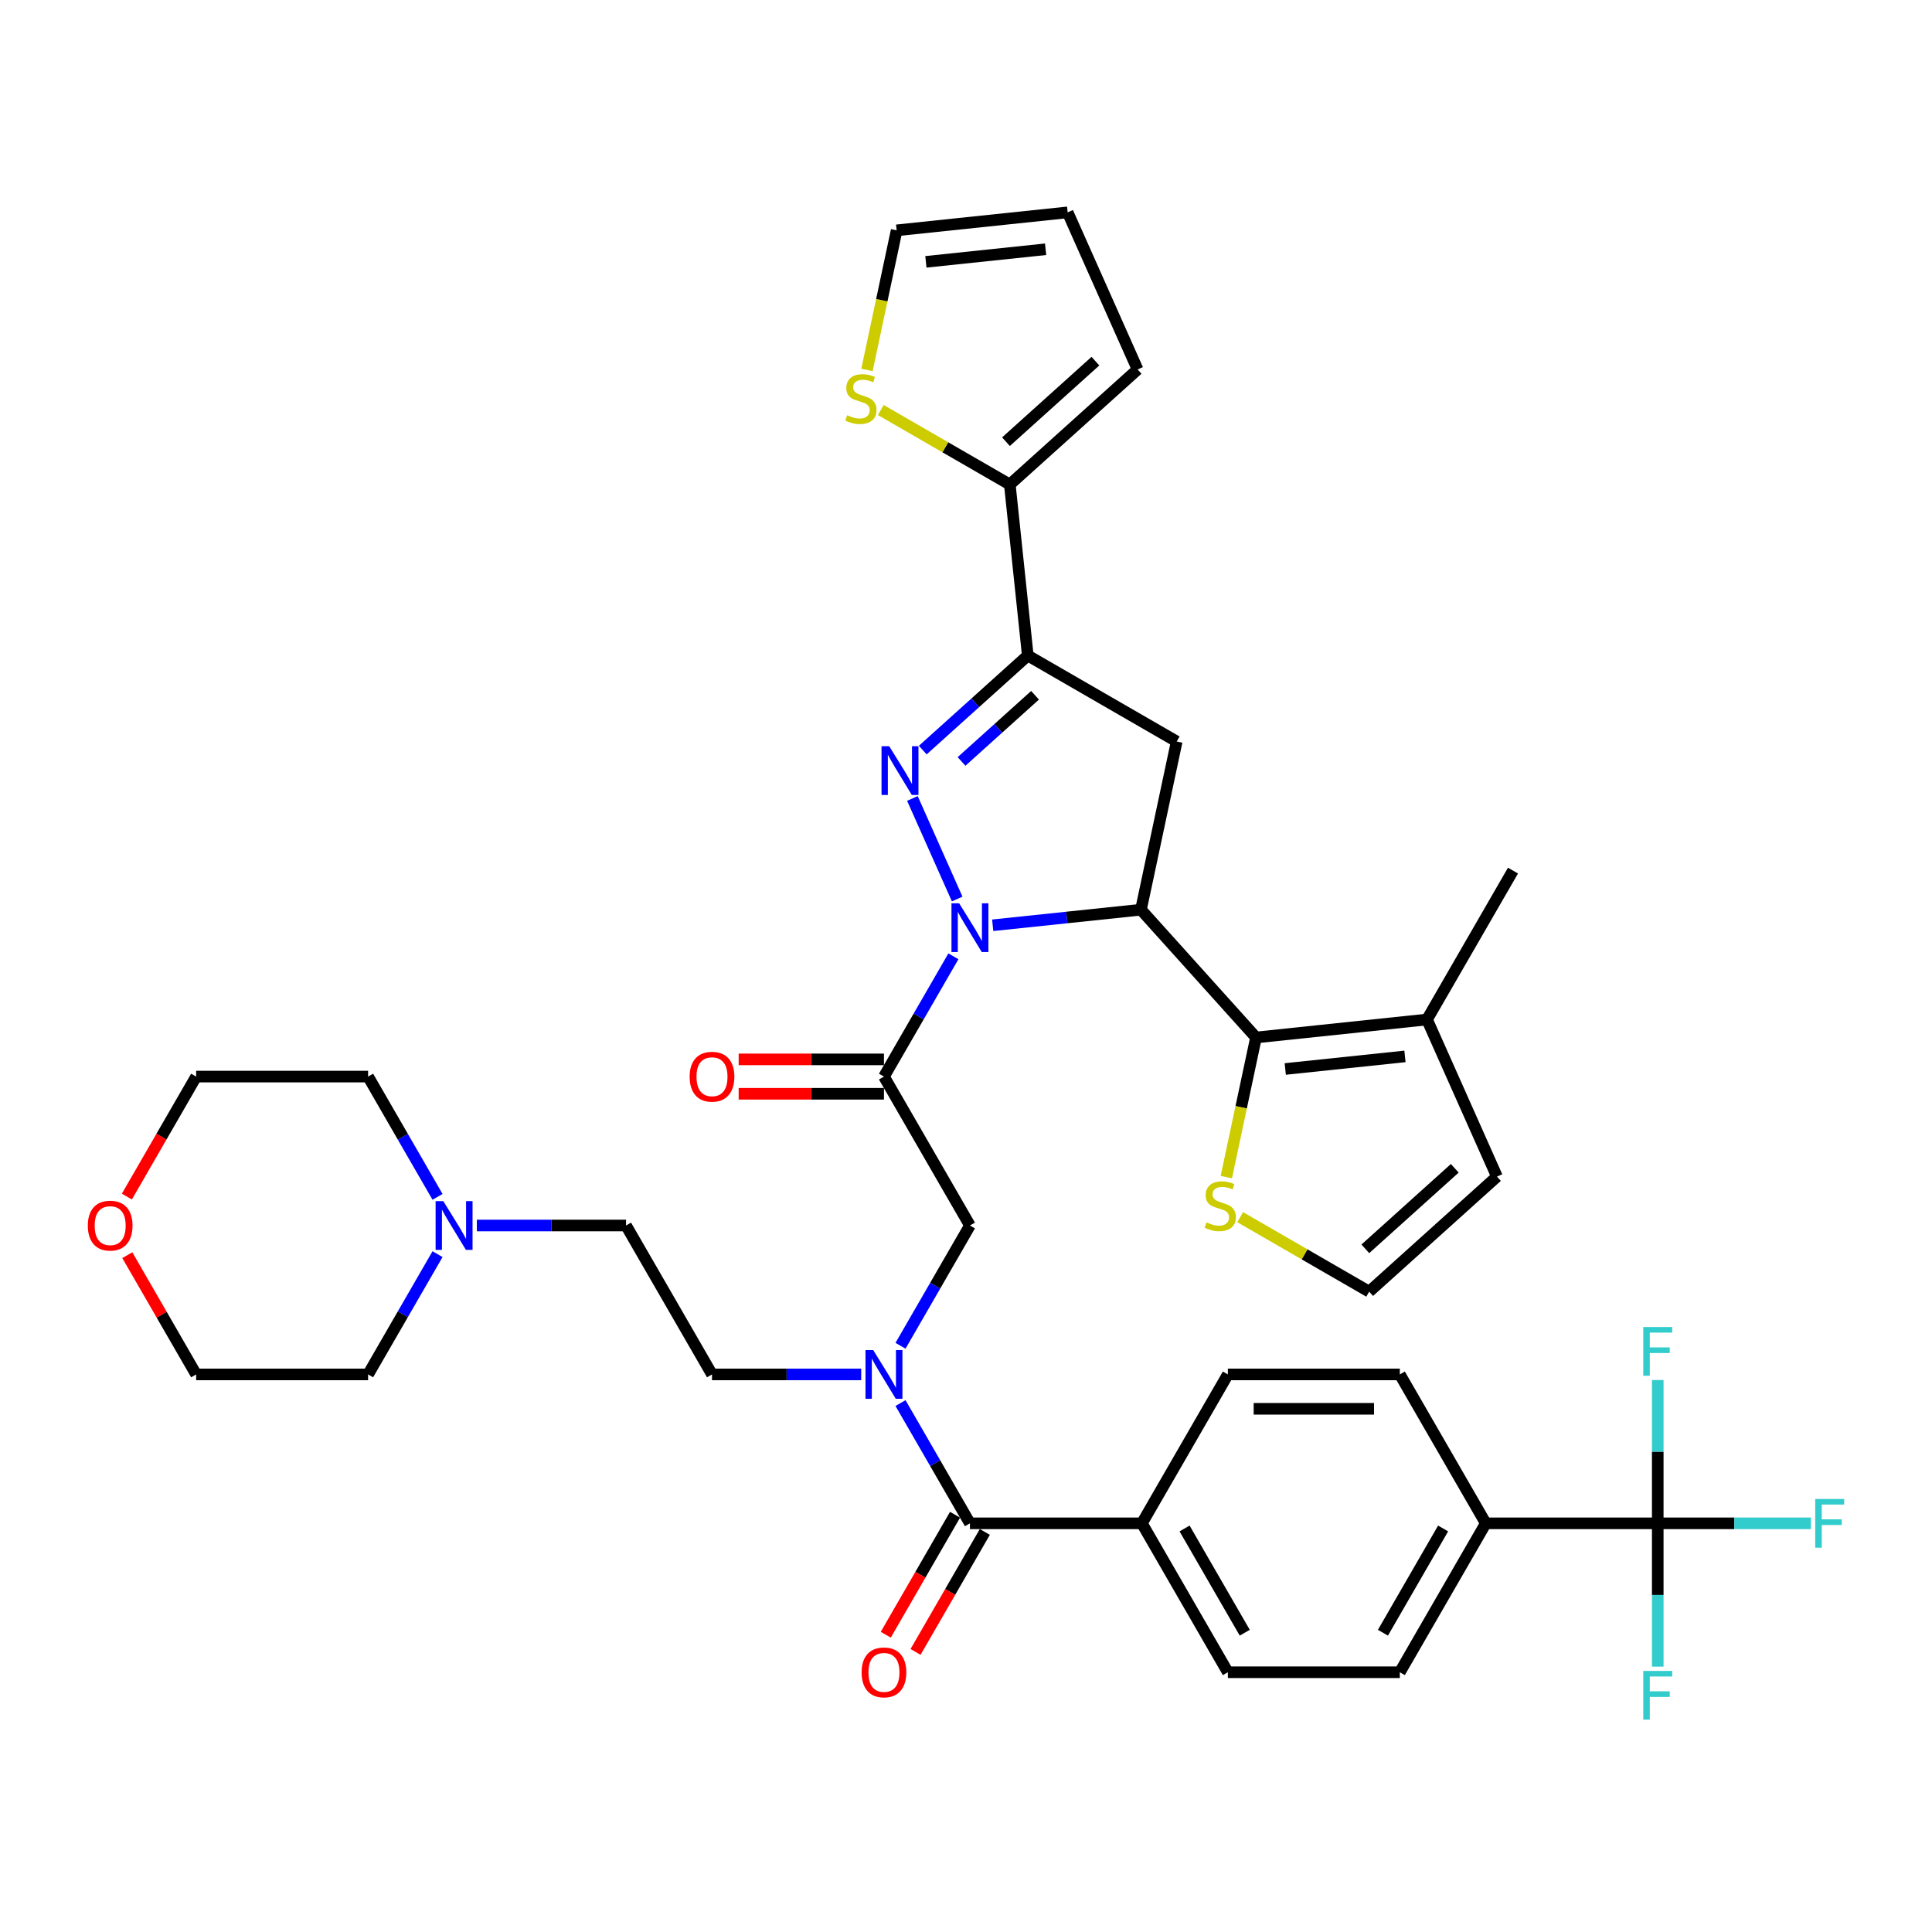 <?xml version='1.0' encoding='iso-8859-1'?>
<svg version='1.1' baseProfile='full'
              xmlns='http://www.w3.org/2000/svg'
                      xmlns:rdkit='http://www.rdkit.org/xml'
                      xmlns:xlink='http://www.w3.org/1999/xlink'
                  xml:space='preserve'
width='1000px' height='1000px' viewBox='0 0 1000 1000'>
<!-- END OF HEADER -->
<rect style='opacity:1.0;fill:#FFFFFF;stroke:none' width='1000' height='1000' x='0' y='0'> </rect>
<path class='bond-0' d='M 445.753,711.396 L 407.144,711.396' style='fill:none;fill-rule:evenodd;stroke:#0000FF;stroke-width:6px;stroke-linecap:butt;stroke-linejoin:miter;stroke-opacity:1' />
<path class='bond-0' d='M 407.144,711.396 L 368.534,711.396' style='fill:none;fill-rule:evenodd;stroke:#000000;stroke-width:6px;stroke-linecap:butt;stroke-linejoin:miter;stroke-opacity:1' />
<path class='bond-1' d='M 466.098,696.568 L 484.068,665.443' style='fill:none;fill-rule:evenodd;stroke:#0000FF;stroke-width:6px;stroke-linecap:butt;stroke-linejoin:miter;stroke-opacity:1' />
<path class='bond-1' d='M 484.068,665.443 L 502.038,634.317' style='fill:none;fill-rule:evenodd;stroke:#000000;stroke-width:6px;stroke-linecap:butt;stroke-linejoin:miter;stroke-opacity:1' />
<path class='bond-2' d='M 466.098,726.224 L 484.068,757.349' style='fill:none;fill-rule:evenodd;stroke:#0000FF;stroke-width:6px;stroke-linecap:butt;stroke-linejoin:miter;stroke-opacity:1' />
<path class='bond-2' d='M 484.068,757.349 L 502.038,788.474' style='fill:none;fill-rule:evenodd;stroke:#000000;stroke-width:6px;stroke-linecap:butt;stroke-linejoin:miter;stroke-opacity:1' />
<path class='bond-3' d='M 858.049,788.474 L 769.046,788.474' style='fill:none;fill-rule:evenodd;stroke:#000000;stroke-width:6px;stroke-linecap:butt;stroke-linejoin:miter;stroke-opacity:1' />
<path class='bond-4' d='M 858.049,788.474 L 897.691,788.474' style='fill:none;fill-rule:evenodd;stroke:#000000;stroke-width:6px;stroke-linecap:butt;stroke-linejoin:miter;stroke-opacity:1' />
<path class='bond-4' d='M 897.691,788.474 L 937.332,788.474' style='fill:none;fill-rule:evenodd;stroke:#33CCCC;stroke-width:6px;stroke-linecap:butt;stroke-linejoin:miter;stroke-opacity:1' />
<path class='bond-5' d='M 858.049,788.474 L 858.049,825.562' style='fill:none;fill-rule:evenodd;stroke:#000000;stroke-width:6px;stroke-linecap:butt;stroke-linejoin:miter;stroke-opacity:1' />
<path class='bond-5' d='M 858.049,825.562 L 858.049,862.649' style='fill:none;fill-rule:evenodd;stroke:#33CCCC;stroke-width:6px;stroke-linecap:butt;stroke-linejoin:miter;stroke-opacity:1' />
<path class='bond-6' d='M 858.049,788.474 L 858.049,751.387' style='fill:none;fill-rule:evenodd;stroke:#000000;stroke-width:6px;stroke-linecap:butt;stroke-linejoin:miter;stroke-opacity:1' />
<path class='bond-6' d='M 858.049,751.387 L 858.049,714.3' style='fill:none;fill-rule:evenodd;stroke:#33CCCC;stroke-width:6px;stroke-linecap:butt;stroke-linejoin:miter;stroke-opacity:1' />
<path class='bond-7' d='M 457.537,548.338 L 419.933,548.338' style='fill:none;fill-rule:evenodd;stroke:#000000;stroke-width:6px;stroke-linecap:butt;stroke-linejoin:miter;stroke-opacity:1' />
<path class='bond-7' d='M 419.933,548.338 L 382.33,548.338' style='fill:none;fill-rule:evenodd;stroke:#FF0000;stroke-width:6px;stroke-linecap:butt;stroke-linejoin:miter;stroke-opacity:1' />
<path class='bond-7' d='M 457.537,566.139 L 419.933,566.139' style='fill:none;fill-rule:evenodd;stroke:#000000;stroke-width:6px;stroke-linecap:butt;stroke-linejoin:miter;stroke-opacity:1' />
<path class='bond-7' d='M 419.933,566.139 L 382.33,566.139' style='fill:none;fill-rule:evenodd;stroke:#FF0000;stroke-width:6px;stroke-linecap:butt;stroke-linejoin:miter;stroke-opacity:1' />
<path class='bond-8' d='M 457.537,557.239 L 502.038,634.317' style='fill:none;fill-rule:evenodd;stroke:#000000;stroke-width:6px;stroke-linecap:butt;stroke-linejoin:miter;stroke-opacity:1' />
<path class='bond-9' d='M 457.537,557.239 L 475.507,526.113' style='fill:none;fill-rule:evenodd;stroke:#000000;stroke-width:6px;stroke-linecap:butt;stroke-linejoin:miter;stroke-opacity:1' />
<path class='bond-9' d='M 475.507,526.113 L 493.477,494.988' style='fill:none;fill-rule:evenodd;stroke:#0000FF;stroke-width:6px;stroke-linecap:butt;stroke-linejoin:miter;stroke-opacity:1' />
<path class='bond-10' d='M 494.33,784.024 L 476.401,815.078' style='fill:none;fill-rule:evenodd;stroke:#000000;stroke-width:6px;stroke-linecap:butt;stroke-linejoin:miter;stroke-opacity:1' />
<path class='bond-10' d='M 476.401,815.078 L 458.472,846.132' style='fill:none;fill-rule:evenodd;stroke:#FF0000;stroke-width:6px;stroke-linecap:butt;stroke-linejoin:miter;stroke-opacity:1' />
<path class='bond-10' d='M 509.746,792.924 L 491.817,823.979' style='fill:none;fill-rule:evenodd;stroke:#000000;stroke-width:6px;stroke-linecap:butt;stroke-linejoin:miter;stroke-opacity:1' />
<path class='bond-10' d='M 491.817,823.979 L 473.888,855.033' style='fill:none;fill-rule:evenodd;stroke:#FF0000;stroke-width:6px;stroke-linecap:butt;stroke-linejoin:miter;stroke-opacity:1' />
<path class='bond-11' d='M 502.038,788.474 L 591.041,788.474' style='fill:none;fill-rule:evenodd;stroke:#000000;stroke-width:6px;stroke-linecap:butt;stroke-linejoin:miter;stroke-opacity:1' />
<path class='bond-12' d='M 769.046,788.474 L 724.545,865.553' style='fill:none;fill-rule:evenodd;stroke:#000000;stroke-width:6px;stroke-linecap:butt;stroke-linejoin:miter;stroke-opacity:1' />
<path class='bond-12' d='M 746.955,791.136 L 715.804,845.091' style='fill:none;fill-rule:evenodd;stroke:#000000;stroke-width:6px;stroke-linecap:butt;stroke-linejoin:miter;stroke-opacity:1' />
<path class='bond-13' d='M 769.046,788.474 L 724.545,711.396' style='fill:none;fill-rule:evenodd;stroke:#000000;stroke-width:6px;stroke-linecap:butt;stroke-linejoin:miter;stroke-opacity:1' />
<path class='bond-14' d='M 591.041,788.474 L 635.542,711.396' style='fill:none;fill-rule:evenodd;stroke:#000000;stroke-width:6px;stroke-linecap:butt;stroke-linejoin:miter;stroke-opacity:1' />
<path class='bond-15' d='M 591.041,788.474 L 635.542,865.553' style='fill:none;fill-rule:evenodd;stroke:#000000;stroke-width:6px;stroke-linecap:butt;stroke-linejoin:miter;stroke-opacity:1' />
<path class='bond-15' d='M 613.132,791.136 L 644.283,845.091' style='fill:none;fill-rule:evenodd;stroke:#000000;stroke-width:6px;stroke-linecap:butt;stroke-linejoin:miter;stroke-opacity:1' />
<path class='bond-16' d='M 246.814,634.317 L 285.424,634.317' style='fill:none;fill-rule:evenodd;stroke:#0000FF;stroke-width:6px;stroke-linecap:butt;stroke-linejoin:miter;stroke-opacity:1' />
<path class='bond-16' d='M 285.424,634.317 L 324.033,634.317' style='fill:none;fill-rule:evenodd;stroke:#000000;stroke-width:6px;stroke-linecap:butt;stroke-linejoin:miter;stroke-opacity:1' />
<path class='bond-17' d='M 226.469,649.145 L 208.499,680.27' style='fill:none;fill-rule:evenodd;stroke:#0000FF;stroke-width:6px;stroke-linecap:butt;stroke-linejoin:miter;stroke-opacity:1' />
<path class='bond-17' d='M 208.499,680.27 L 190.529,711.396' style='fill:none;fill-rule:evenodd;stroke:#000000;stroke-width:6px;stroke-linecap:butt;stroke-linejoin:miter;stroke-opacity:1' />
<path class='bond-18' d='M 226.469,619.489 L 208.499,588.364' style='fill:none;fill-rule:evenodd;stroke:#0000FF;stroke-width:6px;stroke-linecap:butt;stroke-linejoin:miter;stroke-opacity:1' />
<path class='bond-18' d='M 208.499,588.364 L 190.529,557.239' style='fill:none;fill-rule:evenodd;stroke:#000000;stroke-width:6px;stroke-linecap:butt;stroke-linejoin:miter;stroke-opacity:1' />
<path class='bond-19' d='M 65.668,619.347 L 83.597,588.293' style='fill:none;fill-rule:evenodd;stroke:#FF0000;stroke-width:6px;stroke-linecap:butt;stroke-linejoin:miter;stroke-opacity:1' />
<path class='bond-19' d='M 83.597,588.293 L 101.526,557.239' style='fill:none;fill-rule:evenodd;stroke:#000000;stroke-width:6px;stroke-linecap:butt;stroke-linejoin:miter;stroke-opacity:1' />
<path class='bond-20' d='M 65.894,649.679 L 83.71,680.537' style='fill:none;fill-rule:evenodd;stroke:#FF0000;stroke-width:6px;stroke-linecap:butt;stroke-linejoin:miter;stroke-opacity:1' />
<path class='bond-20' d='M 83.71,680.537 L 101.526,711.396' style='fill:none;fill-rule:evenodd;stroke:#000000;stroke-width:6px;stroke-linecap:butt;stroke-linejoin:miter;stroke-opacity:1' />
<path class='bond-21' d='M 513.822,478.922 L 552.188,474.889' style='fill:none;fill-rule:evenodd;stroke:#0000FF;stroke-width:6px;stroke-linecap:butt;stroke-linejoin:miter;stroke-opacity:1' />
<path class='bond-21' d='M 552.188,474.889 L 590.553,470.857' style='fill:none;fill-rule:evenodd;stroke:#000000;stroke-width:6px;stroke-linecap:butt;stroke-linejoin:miter;stroke-opacity:1' />
<path class='bond-22' d='M 495.436,465.332 L 472.259,413.274' style='fill:none;fill-rule:evenodd;stroke:#0000FF;stroke-width:6px;stroke-linecap:butt;stroke-linejoin:miter;stroke-opacity:1' />
<path class='bond-23' d='M 531.979,339.298 L 522.676,250.783' style='fill:none;fill-rule:evenodd;stroke:#000000;stroke-width:6px;stroke-linecap:butt;stroke-linejoin:miter;stroke-opacity:1' />
<path class='bond-24' d='M 531.979,339.298 L 609.058,383.799' style='fill:none;fill-rule:evenodd;stroke:#000000;stroke-width:6px;stroke-linecap:butt;stroke-linejoin:miter;stroke-opacity:1' />
<path class='bond-25' d='M 531.979,339.298 L 504.8,363.77' style='fill:none;fill-rule:evenodd;stroke:#000000;stroke-width:6px;stroke-linecap:butt;stroke-linejoin:miter;stroke-opacity:1' />
<path class='bond-25' d='M 504.8,363.77 L 477.621,388.242' style='fill:none;fill-rule:evenodd;stroke:#0000FF;stroke-width:6px;stroke-linecap:butt;stroke-linejoin:miter;stroke-opacity:1' />
<path class='bond-25' d='M 535.737,359.868 L 516.711,376.998' style='fill:none;fill-rule:evenodd;stroke:#000000;stroke-width:6px;stroke-linecap:butt;stroke-linejoin:miter;stroke-opacity:1' />
<path class='bond-25' d='M 516.711,376.998 L 497.686,394.129' style='fill:none;fill-rule:evenodd;stroke:#0000FF;stroke-width:6px;stroke-linecap:butt;stroke-linejoin:miter;stroke-opacity:1' />
<path class='bond-26' d='M 609.058,383.799 L 590.553,470.857' style='fill:none;fill-rule:evenodd;stroke:#000000;stroke-width:6px;stroke-linecap:butt;stroke-linejoin:miter;stroke-opacity:1' />
<path class='bond-27' d='M 590.553,470.857 L 650.108,536.999' style='fill:none;fill-rule:evenodd;stroke:#000000;stroke-width:6px;stroke-linecap:butt;stroke-linejoin:miter;stroke-opacity:1' />
<path class='bond-28' d='M 522.676,250.783 L 489.29,231.507' style='fill:none;fill-rule:evenodd;stroke:#000000;stroke-width:6px;stroke-linecap:butt;stroke-linejoin:miter;stroke-opacity:1' />
<path class='bond-28' d='M 489.29,231.507 L 455.904,212.232' style='fill:none;fill-rule:evenodd;stroke:#CCCC00;stroke-width:6px;stroke-linecap:butt;stroke-linejoin:miter;stroke-opacity:1' />
<path class='bond-29' d='M 522.676,250.783 L 588.818,191.228' style='fill:none;fill-rule:evenodd;stroke:#000000;stroke-width:6px;stroke-linecap:butt;stroke-linejoin:miter;stroke-opacity:1' />
<path class='bond-29' d='M 520.686,228.621 L 566.986,186.933' style='fill:none;fill-rule:evenodd;stroke:#000000;stroke-width:6px;stroke-linecap:butt;stroke-linejoin:miter;stroke-opacity:1' />
<path class='bond-30' d='M 448.742,191.489 L 456.422,155.356' style='fill:none;fill-rule:evenodd;stroke:#CCCC00;stroke-width:6px;stroke-linecap:butt;stroke-linejoin:miter;stroke-opacity:1' />
<path class='bond-30' d='M 456.422,155.356 L 464.102,119.224' style='fill:none;fill-rule:evenodd;stroke:#000000;stroke-width:6px;stroke-linecap:butt;stroke-linejoin:miter;stroke-opacity:1' />
<path class='bond-31' d='M 650.108,536.999 L 738.623,527.695' style='fill:none;fill-rule:evenodd;stroke:#000000;stroke-width:6px;stroke-linecap:butt;stroke-linejoin:miter;stroke-opacity:1' />
<path class='bond-31' d='M 665.246,553.306 L 727.206,546.794' style='fill:none;fill-rule:evenodd;stroke:#000000;stroke-width:6px;stroke-linecap:butt;stroke-linejoin:miter;stroke-opacity:1' />
<path class='bond-32' d='M 650.108,536.999 L 642.427,573.131' style='fill:none;fill-rule:evenodd;stroke:#000000;stroke-width:6px;stroke-linecap:butt;stroke-linejoin:miter;stroke-opacity:1' />
<path class='bond-32' d='M 642.427,573.131 L 634.747,609.264' style='fill:none;fill-rule:evenodd;stroke:#CCCC00;stroke-width:6px;stroke-linecap:butt;stroke-linejoin:miter;stroke-opacity:1' />
<path class='bond-33' d='M 738.623,527.695 L 774.823,609.003' style='fill:none;fill-rule:evenodd;stroke:#000000;stroke-width:6px;stroke-linecap:butt;stroke-linejoin:miter;stroke-opacity:1' />
<path class='bond-34' d='M 738.623,527.695 L 783.124,450.617' style='fill:none;fill-rule:evenodd;stroke:#000000;stroke-width:6px;stroke-linecap:butt;stroke-linejoin:miter;stroke-opacity:1' />
<path class='bond-35' d='M 641.909,630.007 L 675.295,649.282' style='fill:none;fill-rule:evenodd;stroke:#CCCC00;stroke-width:6px;stroke-linecap:butt;stroke-linejoin:miter;stroke-opacity:1' />
<path class='bond-35' d='M 675.295,649.282 L 708.682,668.558' style='fill:none;fill-rule:evenodd;stroke:#000000;stroke-width:6px;stroke-linecap:butt;stroke-linejoin:miter;stroke-opacity:1' />
<path class='bond-36' d='M 708.682,668.558 L 774.823,609.003' style='fill:none;fill-rule:evenodd;stroke:#000000;stroke-width:6px;stroke-linecap:butt;stroke-linejoin:miter;stroke-opacity:1' />
<path class='bond-36' d='M 706.692,646.396 L 752.991,604.708' style='fill:none;fill-rule:evenodd;stroke:#000000;stroke-width:6px;stroke-linecap:butt;stroke-linejoin:miter;stroke-opacity:1' />
<path class='bond-37' d='M 588.818,191.228 L 552.617,109.92' style='fill:none;fill-rule:evenodd;stroke:#000000;stroke-width:6px;stroke-linecap:butt;stroke-linejoin:miter;stroke-opacity:1' />
<path class='bond-38' d='M 464.102,119.224 L 552.617,109.92' style='fill:none;fill-rule:evenodd;stroke:#000000;stroke-width:6px;stroke-linecap:butt;stroke-linejoin:miter;stroke-opacity:1' />
<path class='bond-38' d='M 479.24,135.531 L 541.201,129.019' style='fill:none;fill-rule:evenodd;stroke:#000000;stroke-width:6px;stroke-linecap:butt;stroke-linejoin:miter;stroke-opacity:1' />
<path class='bond-39' d='M 324.033,634.317 L 368.534,711.396' style='fill:none;fill-rule:evenodd;stroke:#000000;stroke-width:6px;stroke-linecap:butt;stroke-linejoin:miter;stroke-opacity:1' />
<path class='bond-40' d='M 190.529,711.396 L 101.526,711.396' style='fill:none;fill-rule:evenodd;stroke:#000000;stroke-width:6px;stroke-linecap:butt;stroke-linejoin:miter;stroke-opacity:1' />
<path class='bond-41' d='M 190.529,557.239 L 101.526,557.239' style='fill:none;fill-rule:evenodd;stroke:#000000;stroke-width:6px;stroke-linecap:butt;stroke-linejoin:miter;stroke-opacity:1' />
<path class='bond-42' d='M 724.545,865.553 L 635.542,865.553' style='fill:none;fill-rule:evenodd;stroke:#000000;stroke-width:6px;stroke-linecap:butt;stroke-linejoin:miter;stroke-opacity:1' />
<path class='bond-43' d='M 724.545,711.396 L 635.542,711.396' style='fill:none;fill-rule:evenodd;stroke:#000000;stroke-width:6px;stroke-linecap:butt;stroke-linejoin:miter;stroke-opacity:1' />
<path class='bond-43' d='M 711.194,729.196 L 648.893,729.196' style='fill:none;fill-rule:evenodd;stroke:#000000;stroke-width:6px;stroke-linecap:butt;stroke-linejoin:miter;stroke-opacity:1' />
<path  class='atom-0' d='M 451.965 698.793
L 460.225 712.143
Q 461.044 713.461, 462.361 715.846
Q 463.678 718.231, 463.749 718.374
L 463.749 698.793
L 467.096 698.793
L 467.096 723.999
L 463.642 723.999
L 454.778 709.402
Q 453.745 707.693, 452.642 705.735
Q 451.574 703.777, 451.253 703.172
L 451.253 723.999
L 447.978 723.999
L 447.978 698.793
L 451.965 698.793
' fill='#0000FF'/>
<path  class='atom-3' d='M 356.964 557.31
Q 356.964 551.258, 359.954 547.876
Q 362.945 544.493, 368.534 544.493
Q 374.124 544.493, 377.114 547.876
Q 380.105 551.258, 380.105 557.31
Q 380.105 563.433, 377.078 566.922
Q 374.052 570.375, 368.534 570.375
Q 362.98 570.375, 359.954 566.922
Q 356.964 563.469, 356.964 557.31
M 368.534 567.527
Q 372.379 567.527, 374.444 564.964
Q 376.544 562.365, 376.544 557.31
Q 376.544 552.361, 374.444 549.869
Q 372.379 547.342, 368.534 547.342
Q 364.689 547.342, 362.589 549.834
Q 360.524 552.326, 360.524 557.31
Q 360.524 562.401, 362.589 564.964
Q 364.689 567.527, 368.534 567.527
' fill='#FF0000'/>
<path  class='atom-6' d='M 445.966 865.624
Q 445.966 859.572, 448.957 856.19
Q 451.947 852.808, 457.537 852.808
Q 463.126 852.808, 466.117 856.19
Q 469.107 859.572, 469.107 865.624
Q 469.107 871.747, 466.081 875.236
Q 463.055 878.69, 457.537 878.69
Q 451.983 878.69, 448.957 875.236
Q 445.966 871.783, 445.966 865.624
M 457.537 875.842
Q 461.382 875.842, 463.447 873.278
Q 465.547 870.679, 465.547 865.624
Q 465.547 860.676, 463.447 858.183
Q 461.382 855.656, 457.537 855.656
Q 453.692 855.656, 451.591 858.148
Q 449.527 860.64, 449.527 865.624
Q 449.527 870.715, 451.591 873.278
Q 453.692 875.842, 457.537 875.842
' fill='#FF0000'/>
<path  class='atom-9' d='M 229.459 621.714
L 237.718 635.065
Q 238.537 636.382, 239.854 638.767
Q 241.171 641.153, 241.243 641.295
L 241.243 621.714
L 244.589 621.714
L 244.589 646.92
L 241.136 646.92
L 232.271 632.324
Q 231.239 630.615, 230.135 628.657
Q 229.067 626.699, 228.747 626.093
L 228.747 646.92
L 225.471 646.92
L 225.471 621.714
L 229.459 621.714
' fill='#0000FF'/>
<path  class='atom-10' d='M 45.455 634.388
Q 45.455 628.336, 48.445 624.954
Q 51.435 621.572, 57.025 621.572
Q 62.614 621.572, 65.605 624.954
Q 68.595 628.336, 68.595 634.388
Q 68.595 640.512, 65.569 644.001
Q 62.543 647.454, 57.025 647.454
Q 51.471 647.454, 48.445 644.001
Q 45.455 640.547, 45.455 634.388
M 57.025 644.606
Q 60.87 644.606, 62.935 642.043
Q 65.035 639.444, 65.035 634.388
Q 65.035 629.44, 62.935 626.948
Q 60.87 624.42, 57.025 624.42
Q 53.18 624.42, 51.08 626.912
Q 49.015 629.404, 49.015 634.388
Q 49.015 639.479, 51.08 642.043
Q 53.18 644.606, 57.025 644.606
' fill='#FF0000'/>
<path  class='atom-11' d='M 496.467 467.557
L 504.726 480.908
Q 505.545 482.225, 506.862 484.61
Q 508.179 486.995, 508.251 487.138
L 508.251 467.557
L 511.597 467.557
L 511.597 492.763
L 508.144 492.763
L 499.279 478.166
Q 498.247 476.458, 497.143 474.5
Q 496.075 472.541, 495.755 471.936
L 495.755 492.763
L 492.479 492.763
L 492.479 467.557
L 496.467 467.557
' fill='#0000FF'/>
<path  class='atom-15' d='M 460.266 386.249
L 468.525 399.6
Q 469.344 400.917, 470.661 403.302
Q 471.979 405.688, 472.05 405.83
L 472.05 386.249
L 475.396 386.249
L 475.396 411.455
L 471.943 411.455
L 463.078 396.858
Q 462.046 395.15, 460.942 393.192
Q 459.874 391.233, 459.554 390.628
L 459.554 411.455
L 456.279 411.455
L 456.279 386.249
L 460.266 386.249
' fill='#0000FF'/>
<path  class='atom-17' d='M 438.477 214.932
Q 438.762 215.039, 439.937 215.538
Q 441.112 216.036, 442.393 216.356
Q 443.711 216.641, 444.992 216.641
Q 447.378 216.641, 448.766 215.502
Q 450.154 214.327, 450.154 212.298
Q 450.154 210.909, 449.442 210.055
Q 448.766 209.201, 447.698 208.738
Q 446.63 208.275, 444.85 207.741
Q 442.607 207.065, 441.254 206.424
Q 439.937 205.783, 438.976 204.43
Q 438.05 203.077, 438.05 200.799
Q 438.05 197.63, 440.186 195.672
Q 442.358 193.714, 446.63 193.714
Q 449.549 193.714, 452.86 195.103
L 452.041 197.844
Q 449.015 196.598, 446.737 196.598
Q 444.28 196.598, 442.927 197.63
Q 441.575 198.627, 441.61 200.372
Q 441.61 201.724, 442.287 202.543
Q 442.999 203.362, 443.995 203.825
Q 445.028 204.288, 446.737 204.822
Q 449.015 205.534, 450.368 206.246
Q 451.721 206.958, 452.682 208.417
Q 453.679 209.841, 453.679 212.298
Q 453.679 215.787, 451.329 217.674
Q 449.015 219.525, 445.135 219.525
Q 442.892 219.525, 441.183 219.026
Q 439.51 218.564, 437.516 217.745
L 438.477 214.932
' fill='#CCCC00'/>
<path  class='atom-20' d='M 624.483 632.707
Q 624.768 632.814, 625.942 633.313
Q 627.117 633.811, 628.399 634.131
Q 629.716 634.416, 630.998 634.416
Q 633.383 634.416, 634.771 633.277
Q 636.16 632.102, 636.16 630.073
Q 636.16 628.685, 635.448 627.83
Q 634.771 626.976, 633.703 626.513
Q 632.635 626.05, 630.855 625.516
Q 628.612 624.84, 627.26 624.199
Q 625.942 623.558, 624.981 622.205
Q 624.056 620.852, 624.056 618.574
Q 624.056 615.405, 626.192 613.447
Q 628.363 611.489, 632.635 611.489
Q 635.555 611.489, 638.866 612.878
L 638.047 615.619
Q 635.021 614.373, 632.742 614.373
Q 630.286 614.373, 628.933 615.405
Q 627.58 616.402, 627.616 618.147
Q 627.616 619.499, 628.292 620.318
Q 629.004 621.137, 630.001 621.6
Q 631.033 622.063, 632.742 622.597
Q 635.021 623.309, 636.373 624.021
Q 637.726 624.733, 638.688 626.192
Q 639.684 627.616, 639.684 630.073
Q 639.684 633.562, 637.335 635.449
Q 635.021 637.3, 631.14 637.3
Q 628.897 637.3, 627.188 636.802
Q 625.515 636.339, 623.522 635.52
L 624.483 632.707
' fill='#CCCC00'/>
<path  class='atom-37' d='M 939.557 775.872
L 954.545 775.872
L 954.545 778.755
L 942.94 778.755
L 942.94 786.409
L 953.264 786.409
L 953.264 789.329
L 942.94 789.329
L 942.94 801.077
L 939.557 801.077
L 939.557 775.872
' fill='#33CCCC'/>
<path  class='atom-38' d='M 850.555 864.874
L 865.543 864.874
L 865.543 867.758
L 853.937 867.758
L 853.937 875.412
L 864.261 875.412
L 864.261 878.331
L 853.937 878.331
L 853.937 890.08
L 850.555 890.08
L 850.555 864.874
' fill='#33CCCC'/>
<path  class='atom-39' d='M 850.555 686.869
L 865.543 686.869
L 865.543 689.753
L 853.937 689.753
L 853.937 697.407
L 864.261 697.407
L 864.261 700.326
L 853.937 700.326
L 853.937 712.074
L 850.555 712.074
L 850.555 686.869
' fill='#33CCCC'/>
</svg>
